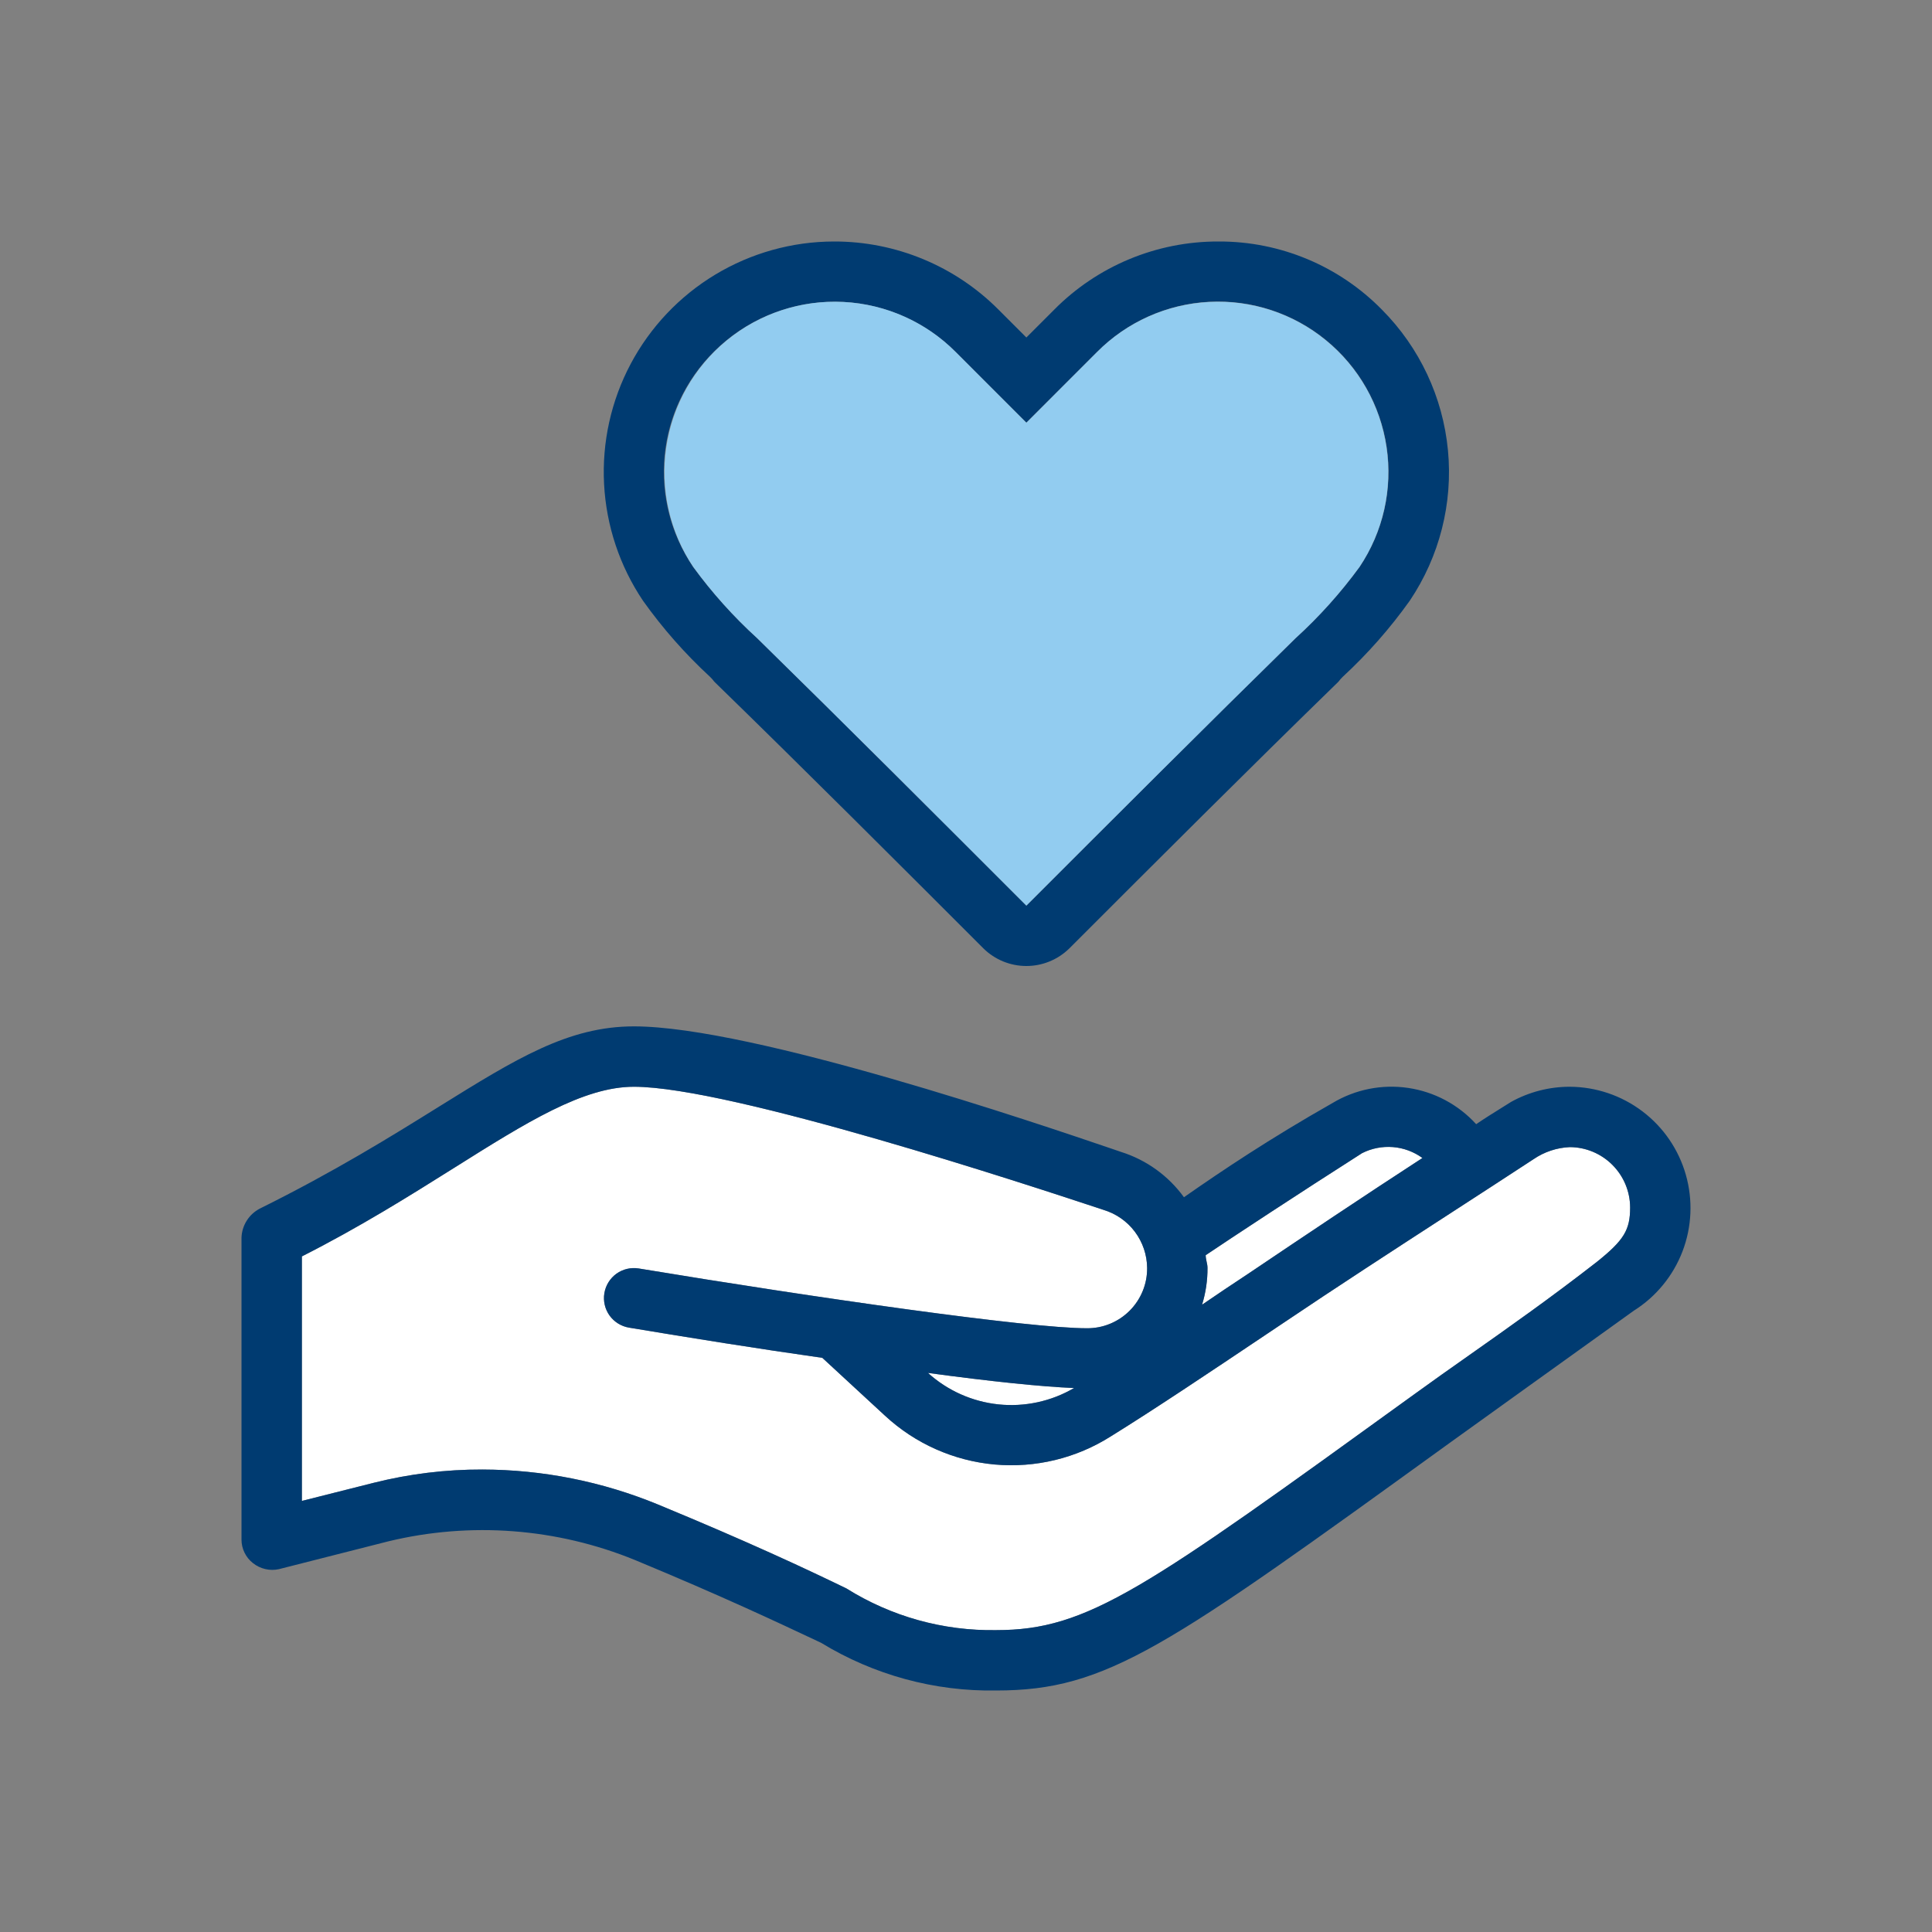 <svg width="48" height="48" viewBox="0 0 48 48" fill="none" xmlns="http://www.w3.org/2000/svg">
<rect x="0" y="0" width="48" height="48" fill="#808080" stroke="none"/>
<path fill-rule="evenodd" clip-rule="evenodd" d="M38.1 28.8C38.366 28.618 38.678 28.514 39 28.5C39.398 28.501 39.778 28.66 40.059 28.941C40.34 29.222 40.499 29.602 40.5 30C40.5 30.555 40.35 30.81 39.675 31.35C38.538 32.236 37.482 32.979 36.511 33.663C36.035 33.998 35.579 34.319 35.145 34.635C28.425 39.495 27.03 40.5 24.75 40.5C23.436 40.522 22.144 40.163 21.03 39.465C20.01 38.97 18.6 38.31 16.35 37.38C14.966 36.809 13.483 36.513 11.985 36.51C11.075 36.507 10.168 36.618 9.285 36.84L7.5 37.29V31.215C8.944 30.484 10.186 29.704 11.28 29.017C13.084 27.883 14.49 27 15.75 27C18.157 27 25.651 29.476 27.236 29.999C27.311 30.024 27.373 30.044 27.42 30.06C27.73 30.154 28.002 30.344 28.196 30.603C28.39 30.862 28.497 31.176 28.5 31.5C28.502 31.698 28.465 31.893 28.39 32.076C28.315 32.259 28.205 32.425 28.065 32.565C27.925 32.705 27.759 32.815 27.576 32.89C27.393 32.965 27.198 33.002 27 33C25.56 33 20.31 32.25 15.87 31.515C15.675 31.483 15.476 31.53 15.315 31.645C15.155 31.761 15.047 31.935 15.015 32.13C14.983 32.325 15.03 32.525 15.145 32.685C15.261 32.845 15.435 32.953 15.63 32.985C17.16 33.24 18.84 33.51 20.43 33.735L21.99 35.175C22.738 35.867 23.694 36.292 24.708 36.385C25.723 36.477 26.74 36.231 27.6 35.685C28.693 35.007 30.028 34.113 31.476 33.142C31.598 33.06 31.721 32.978 31.845 32.895C33.225 31.965 34.618 31.062 36.012 30.158C36.708 29.707 37.405 29.255 38.1 28.8ZM31.005 31.65C32.385 30.72 33.885 29.715 35.34 28.77C35.125 28.614 34.871 28.52 34.607 28.499C34.342 28.478 34.077 28.53 33.84 28.65C32.31 29.625 30.6 30.75 29.955 31.185C29.955 31.238 29.966 31.29 29.977 31.343C29.989 31.395 30 31.448 30 31.5C30.002 31.81 29.956 32.119 29.865 32.415C30.24 32.16 30.615 31.905 31.005 31.65ZM26.685 34.485C25.905 34.455 24.6 34.32 23.055 34.11C23.541 34.55 24.156 34.824 24.809 34.892C25.461 34.959 26.119 34.817 26.685 34.485Z" fill="white"/>
<path fill-rule="evenodd" clip-rule="evenodd" d="M17.745 16.935C17.714 16.892 17.679 16.852 17.64 16.815C17.021 16.244 16.463 15.611 15.975 14.925C15.396 14.064 15.062 13.062 15.008 12.025C14.954 10.989 15.182 9.958 15.669 9.041C16.156 8.125 16.882 7.358 17.771 6.822C18.66 6.287 19.677 6.002 20.715 6H20.73C21.488 5.999 22.239 6.149 22.939 6.44C23.64 6.731 24.275 7.157 24.81 7.695L25.5 8.385L26.19 7.695C26.723 7.156 27.359 6.729 28.059 6.438C28.76 6.147 29.511 5.998 30.27 6H30.285C31.039 5.998 31.785 6.147 32.481 6.438C33.177 6.729 33.807 7.157 34.335 7.695C35.269 8.634 35.848 9.868 35.974 11.187C36.1 12.505 35.764 13.826 35.025 14.925C34.536 15.611 33.978 16.244 33.36 16.815C33.321 16.852 33.286 16.892 33.255 16.935C31.005 19.125 28.785 21.345 26.565 23.565C26.28 23.844 25.898 24 25.5 24C25.102 24 24.719 23.844 24.435 23.565L24.435 23.565C22.215 21.345 19.995 19.125 17.745 16.935ZM19.109 7.821C18.593 8.035 18.125 8.349 17.73 8.745C17.037 9.437 16.606 10.348 16.513 11.323C16.42 12.298 16.67 13.275 17.22 14.085C17.689 14.727 18.222 15.32 18.81 15.855C21.06 18.06 23.28 20.28 25.5 22.5C27.72 20.28 29.94 18.06 32.19 15.855C32.778 15.32 33.31 14.727 33.78 14.085C34.367 13.21 34.606 12.148 34.452 11.106C34.297 10.064 33.76 9.116 32.944 8.449C32.129 7.782 31.095 7.443 30.043 7.497C28.99 7.552 27.997 7.997 27.255 8.745L25.5 10.5L23.745 8.745C23.351 8.349 22.882 8.035 22.366 7.821C21.85 7.607 21.296 7.496 20.738 7.496C20.179 7.496 19.625 7.607 19.109 7.821ZM37.545 27.375C37.99 27.129 38.491 27 39 27C39.653 27.003 40.287 27.218 40.807 27.612C41.327 28.006 41.705 28.558 41.884 29.186C42.063 29.813 42.034 30.482 41.801 31.091C41.567 31.701 41.142 32.218 40.59 32.565C39.636 33.248 38.75 33.885 37.926 34.477C37.247 34.966 36.611 35.423 36.015 35.85L35.989 35.869C28.976 40.938 27.507 42 24.75 42C23.217 42.026 21.708 41.614 20.4 40.815L20.317 40.776C19.304 40.299 17.926 39.65 15.78 38.76C13.835 37.964 11.688 37.801 9.645 38.295L6.93 38.985C6.818 39.01 6.702 39.009 6.591 38.983C6.479 38.957 6.375 38.907 6.285 38.835C6.196 38.766 6.124 38.677 6.075 38.575C6.025 38.474 6 38.363 6 38.25V30.75C6.005 30.601 6.049 30.456 6.128 30.33C6.207 30.203 6.318 30.1 6.45 30.03C8.317 29.105 9.728 28.228 10.904 27.496C12.819 26.306 14.115 25.5 15.75 25.5C18.699 25.5 25.854 27.938 27.606 28.535C27.708 28.57 27.792 28.599 27.855 28.62C28.482 28.818 29.029 29.212 29.415 29.745C30.36 29.085 31.545 28.29 33.105 27.405C33.669 27.066 34.333 26.933 34.984 27.029C35.635 27.125 36.232 27.443 36.675 27.93C36.881 27.789 37.095 27.656 37.305 27.525C37.386 27.475 37.466 27.425 37.545 27.375ZM33.84 28.65C32.31 29.625 30.6 30.75 29.955 31.185C29.955 31.238 29.966 31.29 29.977 31.343C29.989 31.395 30 31.448 30 31.5C30.002 31.81 29.956 32.119 29.865 32.415L29.865 32.415C30.24 32.16 30.615 31.905 31.005 31.65C32.385 30.72 33.885 29.715 35.34 28.77C35.125 28.614 34.871 28.52 34.607 28.499C34.342 28.478 34.077 28.53 33.84 28.65ZM36.511 33.663C37.482 32.979 38.538 32.236 39.675 31.35C40.35 30.81 40.5 30.555 40.5 30C40.499 29.602 40.34 29.222 40.059 28.941C39.778 28.66 39.398 28.501 39 28.5C38.678 28.514 38.366 28.618 38.1 28.8C37.405 29.255 36.708 29.707 36.012 30.158C34.618 31.062 33.225 31.965 31.845 32.895C31.721 32.978 31.598 33.06 31.476 33.142C30.028 34.113 28.693 35.007 27.6 35.685C26.74 36.231 25.723 36.477 24.708 36.385C23.694 36.292 22.738 35.867 21.99 35.175L20.43 33.735C18.84 33.51 17.16 33.24 15.63 32.985C15.435 32.953 15.261 32.845 15.145 32.685C15.03 32.525 14.983 32.325 15.015 32.13C15.047 31.935 15.155 31.761 15.315 31.645C15.476 31.53 15.675 31.483 15.87 31.515C20.31 32.25 25.56 33 27 33C27.198 33.002 27.393 32.965 27.576 32.89C27.759 32.815 27.925 32.705 28.065 32.565C28.205 32.425 28.315 32.259 28.39 32.076C28.465 31.893 28.502 31.698 28.5 31.5C28.497 31.176 28.39 30.862 28.196 30.603C28.002 30.344 27.73 30.154 27.42 30.06C27.373 30.044 27.311 30.024 27.236 29.999C25.651 29.476 18.157 27 15.75 27C14.49 27 13.084 27.883 11.28 29.017C10.186 29.704 8.944 30.484 7.5 31.215V37.29L9.285 36.84C10.168 36.618 11.075 36.507 11.985 36.51C13.483 36.513 14.966 36.809 16.35 37.38C18.6 38.31 20.01 38.97 21.03 39.465C22.144 40.163 23.436 40.522 24.75 40.5C27.03 40.5 28.425 39.495 35.145 34.635C35.579 34.319 36.035 33.998 36.511 33.663ZM24.809 34.892C25.461 34.959 26.119 34.817 26.685 34.485C25.905 34.455 24.6 34.32 23.055 34.11C23.541 34.55 24.156 34.824 24.809 34.892Z" fill="#003B71"/>
<path d="M33.775 14.087C33.306 14.729 32.774 15.322 32.186 15.857C29.938 18.061 27.719 20.28 25.5 22.5C23.281 20.28 21.062 18.061 18.814 15.857C18.226 15.322 17.694 14.729 17.225 14.087C16.638 13.213 16.398 12.151 16.553 11.109C16.707 10.068 17.244 9.121 18.059 8.454C18.873 7.787 19.908 7.447 20.959 7.502C22.011 7.556 23.005 8.001 23.746 8.748L25.5 10.503L27.254 8.748C27.995 8.001 28.989 7.556 30.041 7.502C31.092 7.447 32.127 7.786 32.941 8.454C33.756 9.121 34.293 10.067 34.447 11.109C34.602 12.151 34.362 13.213 33.775 14.087V14.087Z" fill="#92CCF0"/>
</svg>
